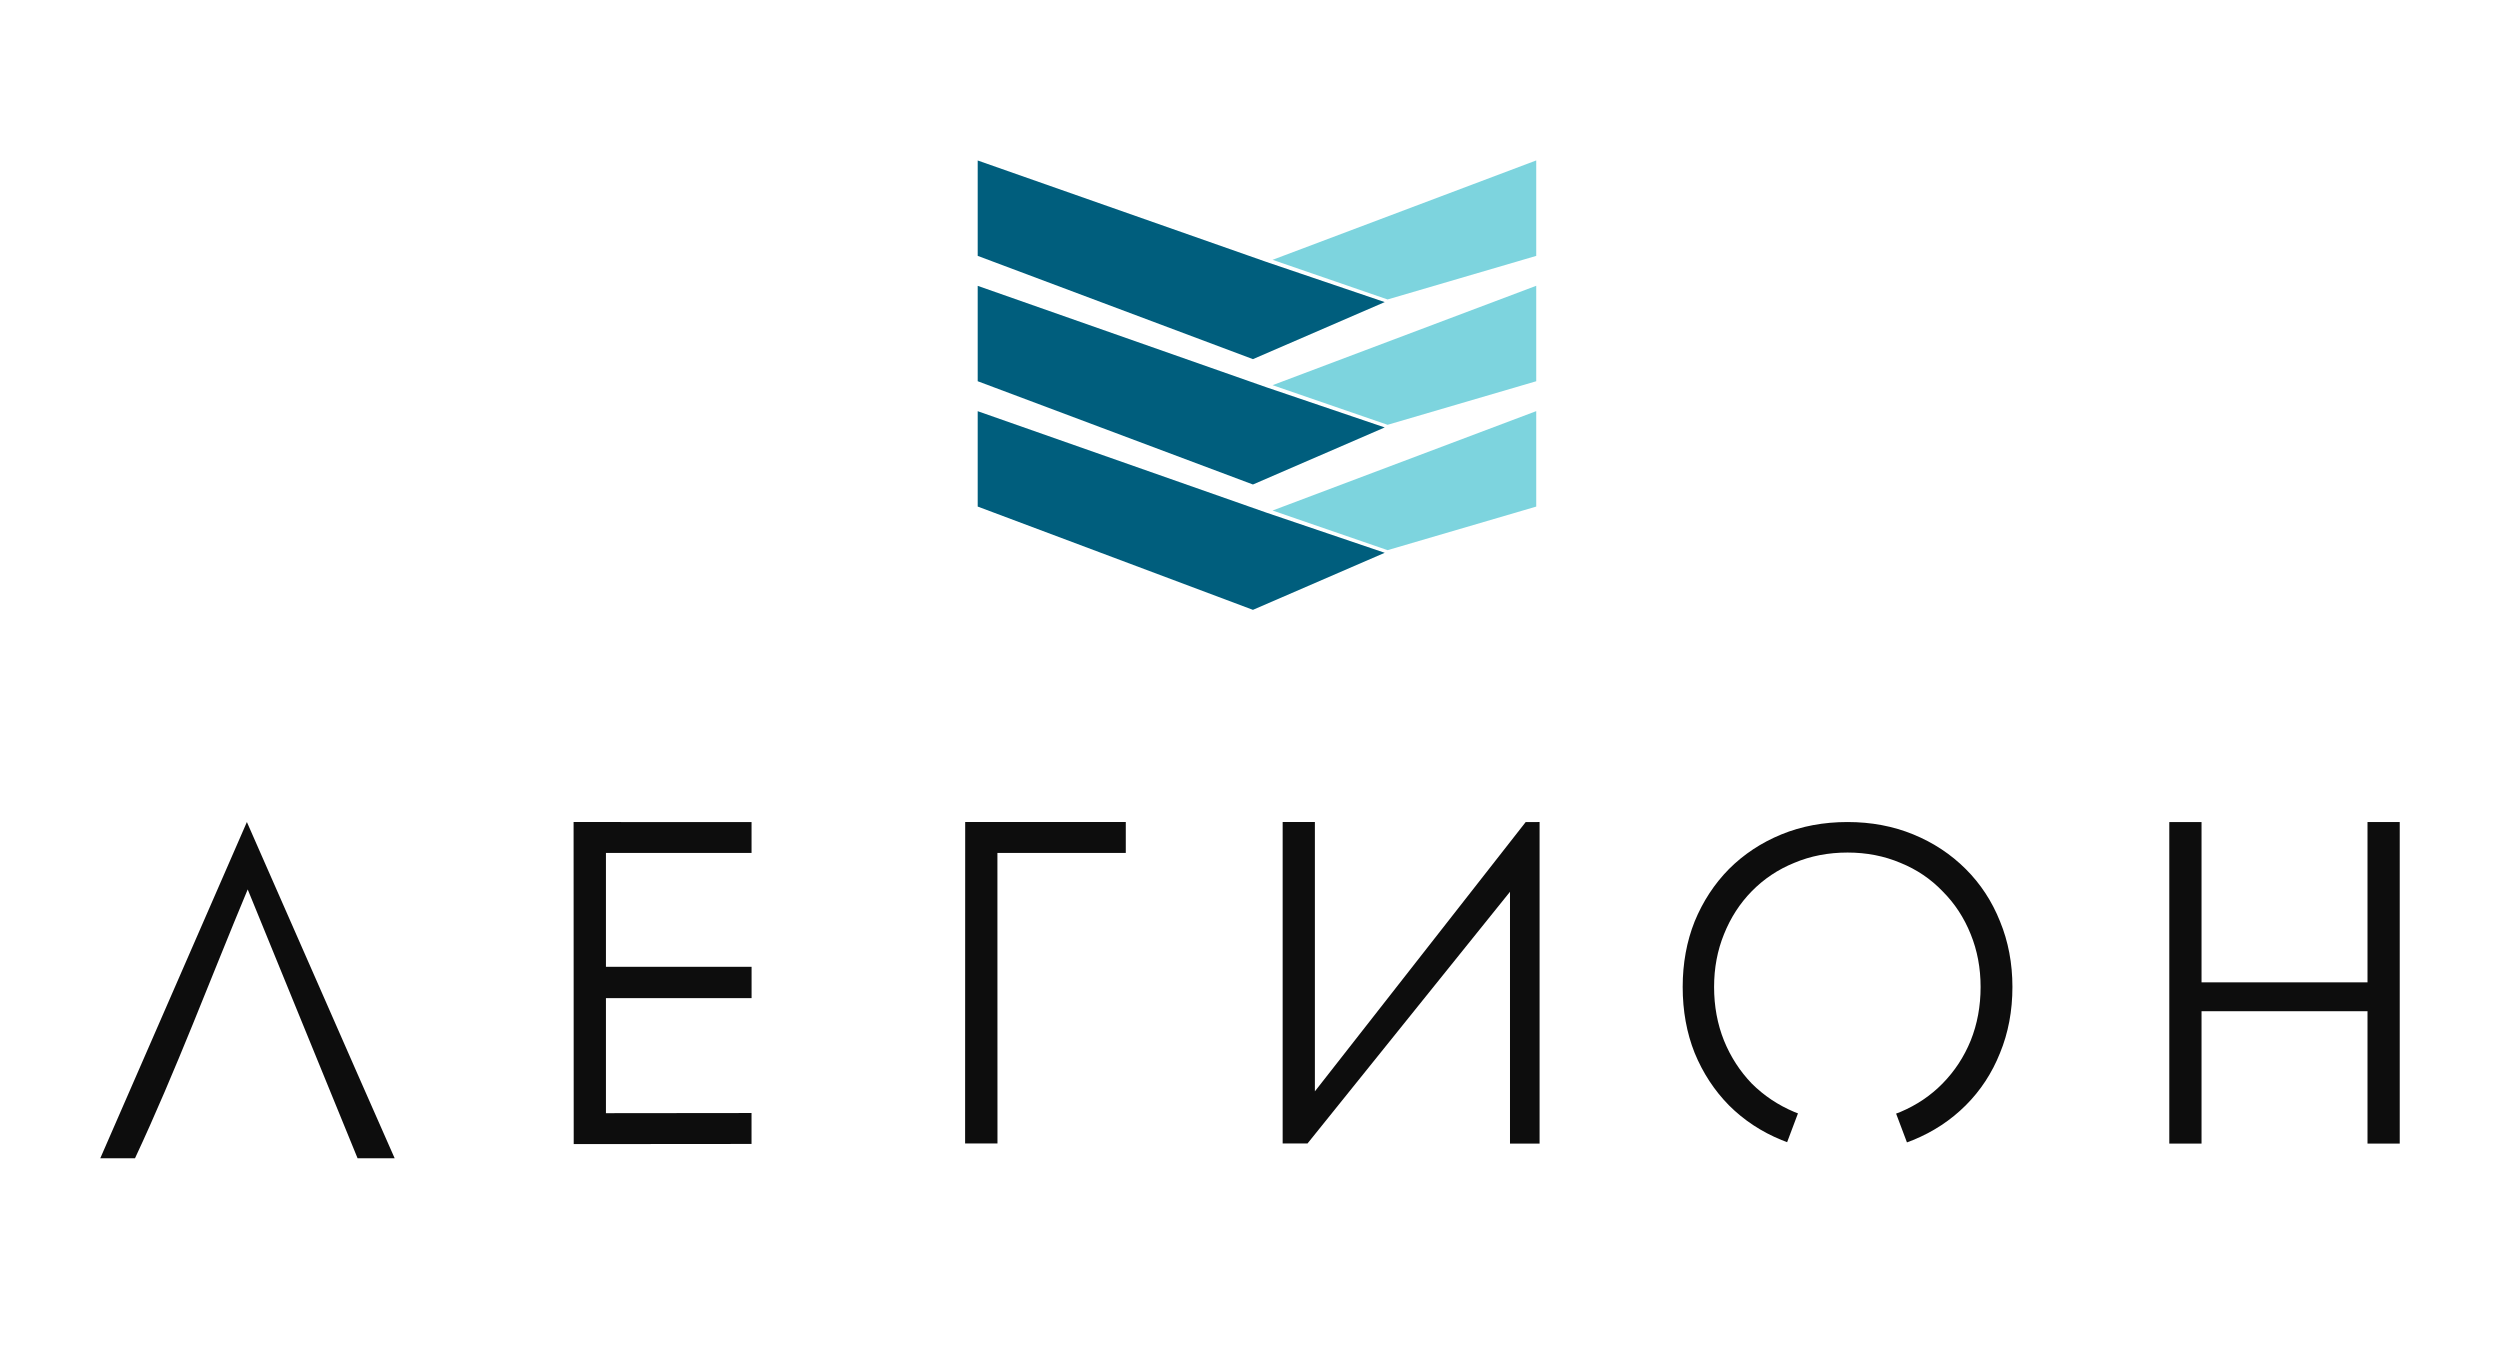 <svg width="374" height="204" viewBox="0 0 374 204" fill="none" xmlns="http://www.w3.org/2000/svg">
<path d="M207.155 45.193L187.44 53.728L146.264 38.278L146.264 24.009L189.436 39.179L207.155 45.193Z" fill="#005E7D"/>
<path d="M207.155 63.946L187.44 72.481L146.264 57.031L146.264 42.762L189.436 57.932L207.155 63.946Z" fill="#005E7D"/>
<path d="M207.155 82.698L187.44 91.233L146.264 75.782L146.264 61.514L189.436 76.684L207.155 82.698Z" fill="#005E7D"/>
<path d="M207.582 44.8L190.376 38.87L229.82 24V38.281L207.582 44.8Z" fill="#7DD4DE"/>
<path d="M207.582 63.552L190.376 57.623L229.82 42.753V57.033L207.582 63.552Z" fill="#7DD4DE"/>
<path d="M207.582 82.304L190.376 76.375L229.82 61.505V75.785L207.582 82.304Z" fill="#7DD4DE"/>
<path d="M324.526 171.081L324.526 122.981H329.349L329.349 146.959H354.179V122.976H359V171.081H354.179V151.278H329.349V171.081H324.526Z" fill="#0D0D0D"/>
<path d="M258.653 165.358C260.878 167.579 263.495 169.307 266.502 170.54C266.784 170.656 267.068 170.766 267.354 170.871L268.975 166.561C268.788 166.492 268.603 166.42 268.419 166.345C265.987 165.317 263.865 163.898 262.053 162.089C260.28 160.238 258.899 158.099 257.91 155.673C256.922 153.205 256.427 150.532 256.427 147.653C256.427 144.815 256.922 142.182 257.91 139.756C258.899 137.288 260.28 135.15 262.053 133.34C263.865 131.489 265.987 130.07 268.419 129.083C270.851 128.055 273.509 127.541 276.394 127.541C279.237 127.541 281.874 128.055 284.306 129.083C286.738 130.07 288.839 131.489 290.612 133.34C292.424 135.15 293.826 137.288 294.815 139.756C295.804 142.182 296.298 144.815 296.298 147.653C296.298 150.532 295.804 153.205 294.815 155.673C293.826 158.099 292.424 160.238 290.612 162.089C288.839 163.898 286.738 165.317 284.306 166.345C284.091 166.433 283.875 166.516 283.657 166.595L285.28 170.904C285.597 170.789 285.911 170.668 286.223 170.54C289.231 169.307 291.847 167.579 294.073 165.358C296.298 163.137 298.008 160.526 299.204 157.523C300.439 154.521 301.059 151.231 301.059 147.653C301.059 144.116 300.439 140.846 299.204 137.844C298.008 134.841 296.298 132.229 294.073 130.009C291.847 127.788 289.231 126.06 286.223 124.826C283.214 123.593 279.938 122.976 276.394 122.976C272.808 122.976 269.511 123.593 266.502 124.826C263.495 126.06 260.878 127.788 258.653 130.009C256.468 132.229 254.758 134.841 253.521 137.844C252.326 140.846 251.73 144.116 251.73 147.653C251.73 151.231 252.326 154.521 253.521 157.523C254.758 160.526 256.468 163.137 258.653 165.358Z" fill="#0D0D0D"/>
<path d="M191.886 171.067V122.976H196.707V163.266L228.245 122.978L230.322 122.976V171.083L225.895 171.085V133.411L195.601 171.067H191.886Z" fill="#0D0D0D"/>
<path d="M144.38 171.063C144.38 171.063 144.391 131.979 144.392 122.976C154.633 122.976 158.177 122.976 168.418 122.976V127.603L149.213 127.603C149.213 135.503 149.222 171.063 149.222 171.063H144.38Z" fill="#0D0D0D"/>
<path d="M85.827 171.157C85.827 155.097 85.817 139.036 85.809 122.976C96.282 122.976 112.432 122.977 112.432 122.977C112.432 123.91 112.432 127.603 112.432 127.603H90.649V144.63H112.436V149.318H90.649V166.531L112.429 166.508V171.135C112.429 171.135 96.295 171.157 85.827 171.157Z" fill="#0D0D0D"/>
<path d="M15 173.281L36.934 122.976C44.327 139.734 51.639 156.528 59.043 173.281C58.162 173.281 53.495 173.281 53.495 173.281L37.057 133.057C31.463 146.438 26.336 160.142 20.194 173.281C18.463 173.281 16.731 173.281 15 173.281Z" fill="#0D0D0D"/>
</svg>
